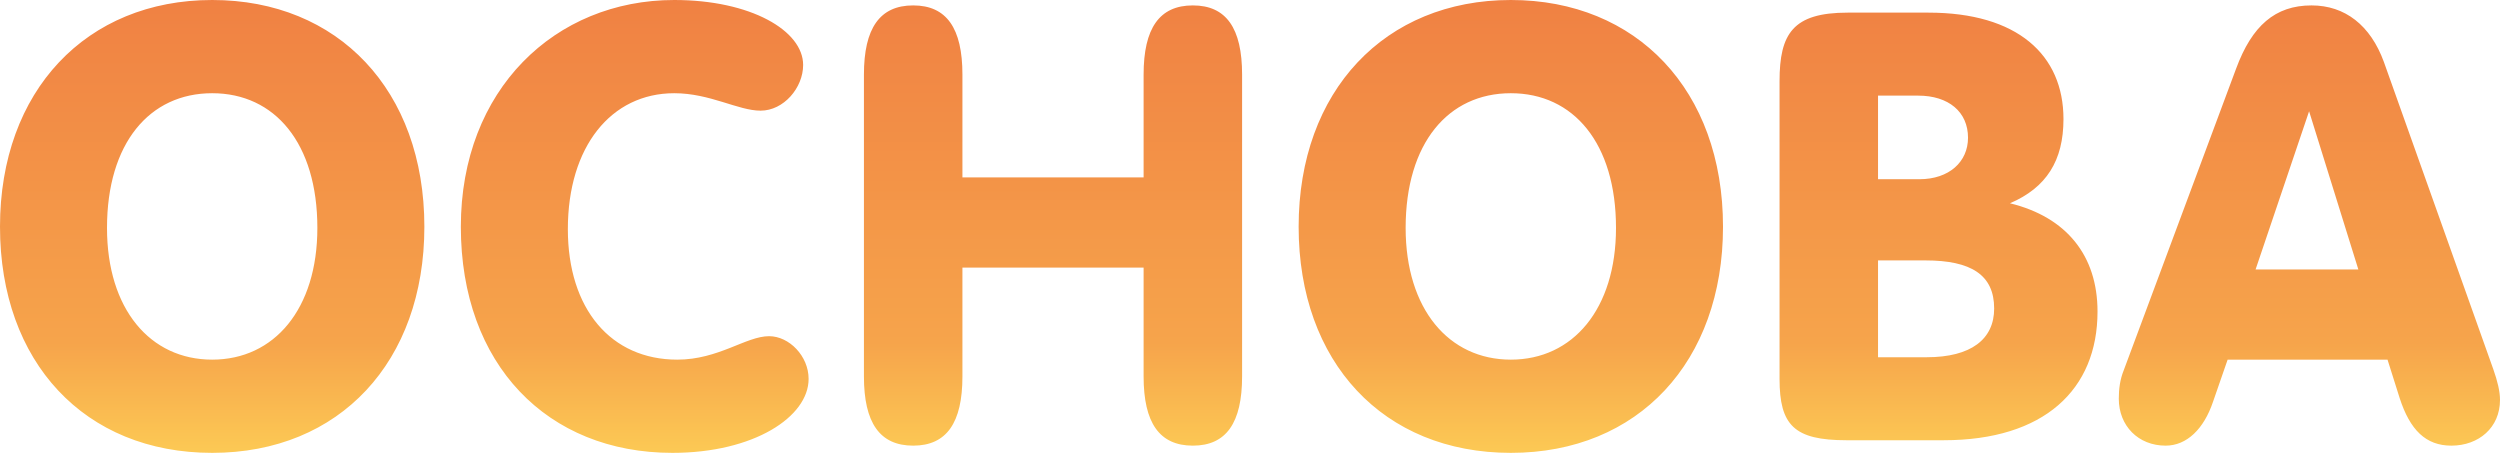 <?xml version="1.0" encoding="UTF-8"?> <svg xmlns="http://www.w3.org/2000/svg" width="550" height="100" viewBox="0 0 550 100" fill="none"> <path d="M46.68 0C18.993 0 0 19.979 0 49.881C0 79.651 18.592 99.63 46.68 99.63C74.769 99.63 93.361 79.519 93.361 49.881C93.361 19.847 74.368 0 46.68 0ZM46.68 20.508C60.457 20.508 69.82 31.49 69.82 50.146C69.82 68.008 60.324 79.122 46.68 79.122C33.037 79.122 23.541 68.008 23.541 50.146C23.541 31.49 32.903 20.508 46.68 20.508ZM148.334 0C122.118 0 101.386 19.715 101.386 49.881C101.386 80.18 120.379 99.63 147.933 99.63C165.856 99.63 177.894 91.691 177.894 83.356C177.894 78.328 173.614 73.962 169.199 73.962C164.117 73.962 158.098 79.122 149.003 79.122C134.423 79.122 124.927 68.008 124.927 50.411C124.927 32.284 134.423 20.508 148.334 20.508C156.225 20.508 162.378 24.345 167.327 24.345C172.41 24.345 176.69 19.317 176.69 14.29C176.69 6.748 165.187 0 148.334 0ZM211.734 39.032V16.406C211.734 6.219 208.256 1.191 200.9 1.191C193.543 1.191 190.065 6.219 190.065 16.406V82.827C190.065 93.014 193.543 98.043 200.9 98.043C208.256 98.043 211.734 93.014 211.734 82.827V58.879H251.593V82.827C251.593 93.014 255.07 98.043 262.427 98.043C269.783 98.043 273.261 93.014 273.261 82.827V16.406C273.261 6.219 269.783 1.191 262.427 1.191C255.07 1.191 251.593 6.219 251.593 16.406V39.032H211.734ZM332.381 0C304.693 0 285.7 19.979 285.7 49.881C285.7 79.651 304.292 99.63 332.381 99.63C360.469 99.63 379.061 79.519 379.061 49.881C379.061 19.847 360.068 0 332.381 0ZM332.381 20.508C346.157 20.508 355.52 31.49 355.52 50.146C355.52 68.008 346.024 79.122 332.381 79.122C318.737 79.122 309.241 68.008 309.241 50.146C309.241 31.49 318.604 20.508 332.381 20.508ZM406.481 2.779C394.443 2.779 391.5 7.41 391.5 17.862V83.356C391.5 93.544 394.71 96.852 406.213 96.852H427.614C449.684 96.852 461.454 85.737 461.454 68.537C461.454 56.232 454.633 47.764 442.193 44.721C450.218 41.281 453.964 35.327 453.964 26.198C453.964 12.04 443.799 2.779 424.27 2.779H406.481ZM413.168 57.291H423.601C433.633 57.291 438.716 60.467 438.716 67.875C438.716 74.624 433.633 78.593 423.869 78.593H413.168V57.291ZM413.168 21.038H421.997C428.684 21.038 432.964 24.61 432.964 30.299C432.964 35.592 428.818 39.429 422.264 39.429H413.168V21.038ZM496.23 59.276L508.001 24.478L518.835 59.276H496.23ZM508.536 1.191C500.511 1.191 495.428 5.689 491.95 15.084L467.206 81.504C466.403 83.488 466.135 85.605 466.135 87.722C466.135 93.676 470.416 98.043 476.435 98.043C481.116 98.043 484.861 94.338 486.867 88.384L490.078 79.122H525.255L527.93 87.59C530.204 94.603 533.682 98.043 539.3 98.043C545.319 98.043 550 94.073 550 87.987C550 86.135 549.465 83.885 548.529 81.239L524.453 13.628C521.51 5.557 515.892 1.191 508.536 1.191Z" fill="url(#paint0_linear_45_730)"></path> <defs> <linearGradient id="paint0_linear_45_730" x1="275.001" y1="-0.086" x2="275.001" y2="98.978" gradientUnits="userSpaceOnUse"> <stop stop-color="#F08143"></stop> <stop offset="0.761" stop-color="#F6A44B"></stop> <stop offset="1" stop-color="#FCC854"></stop> </linearGradient> </defs> </svg> 